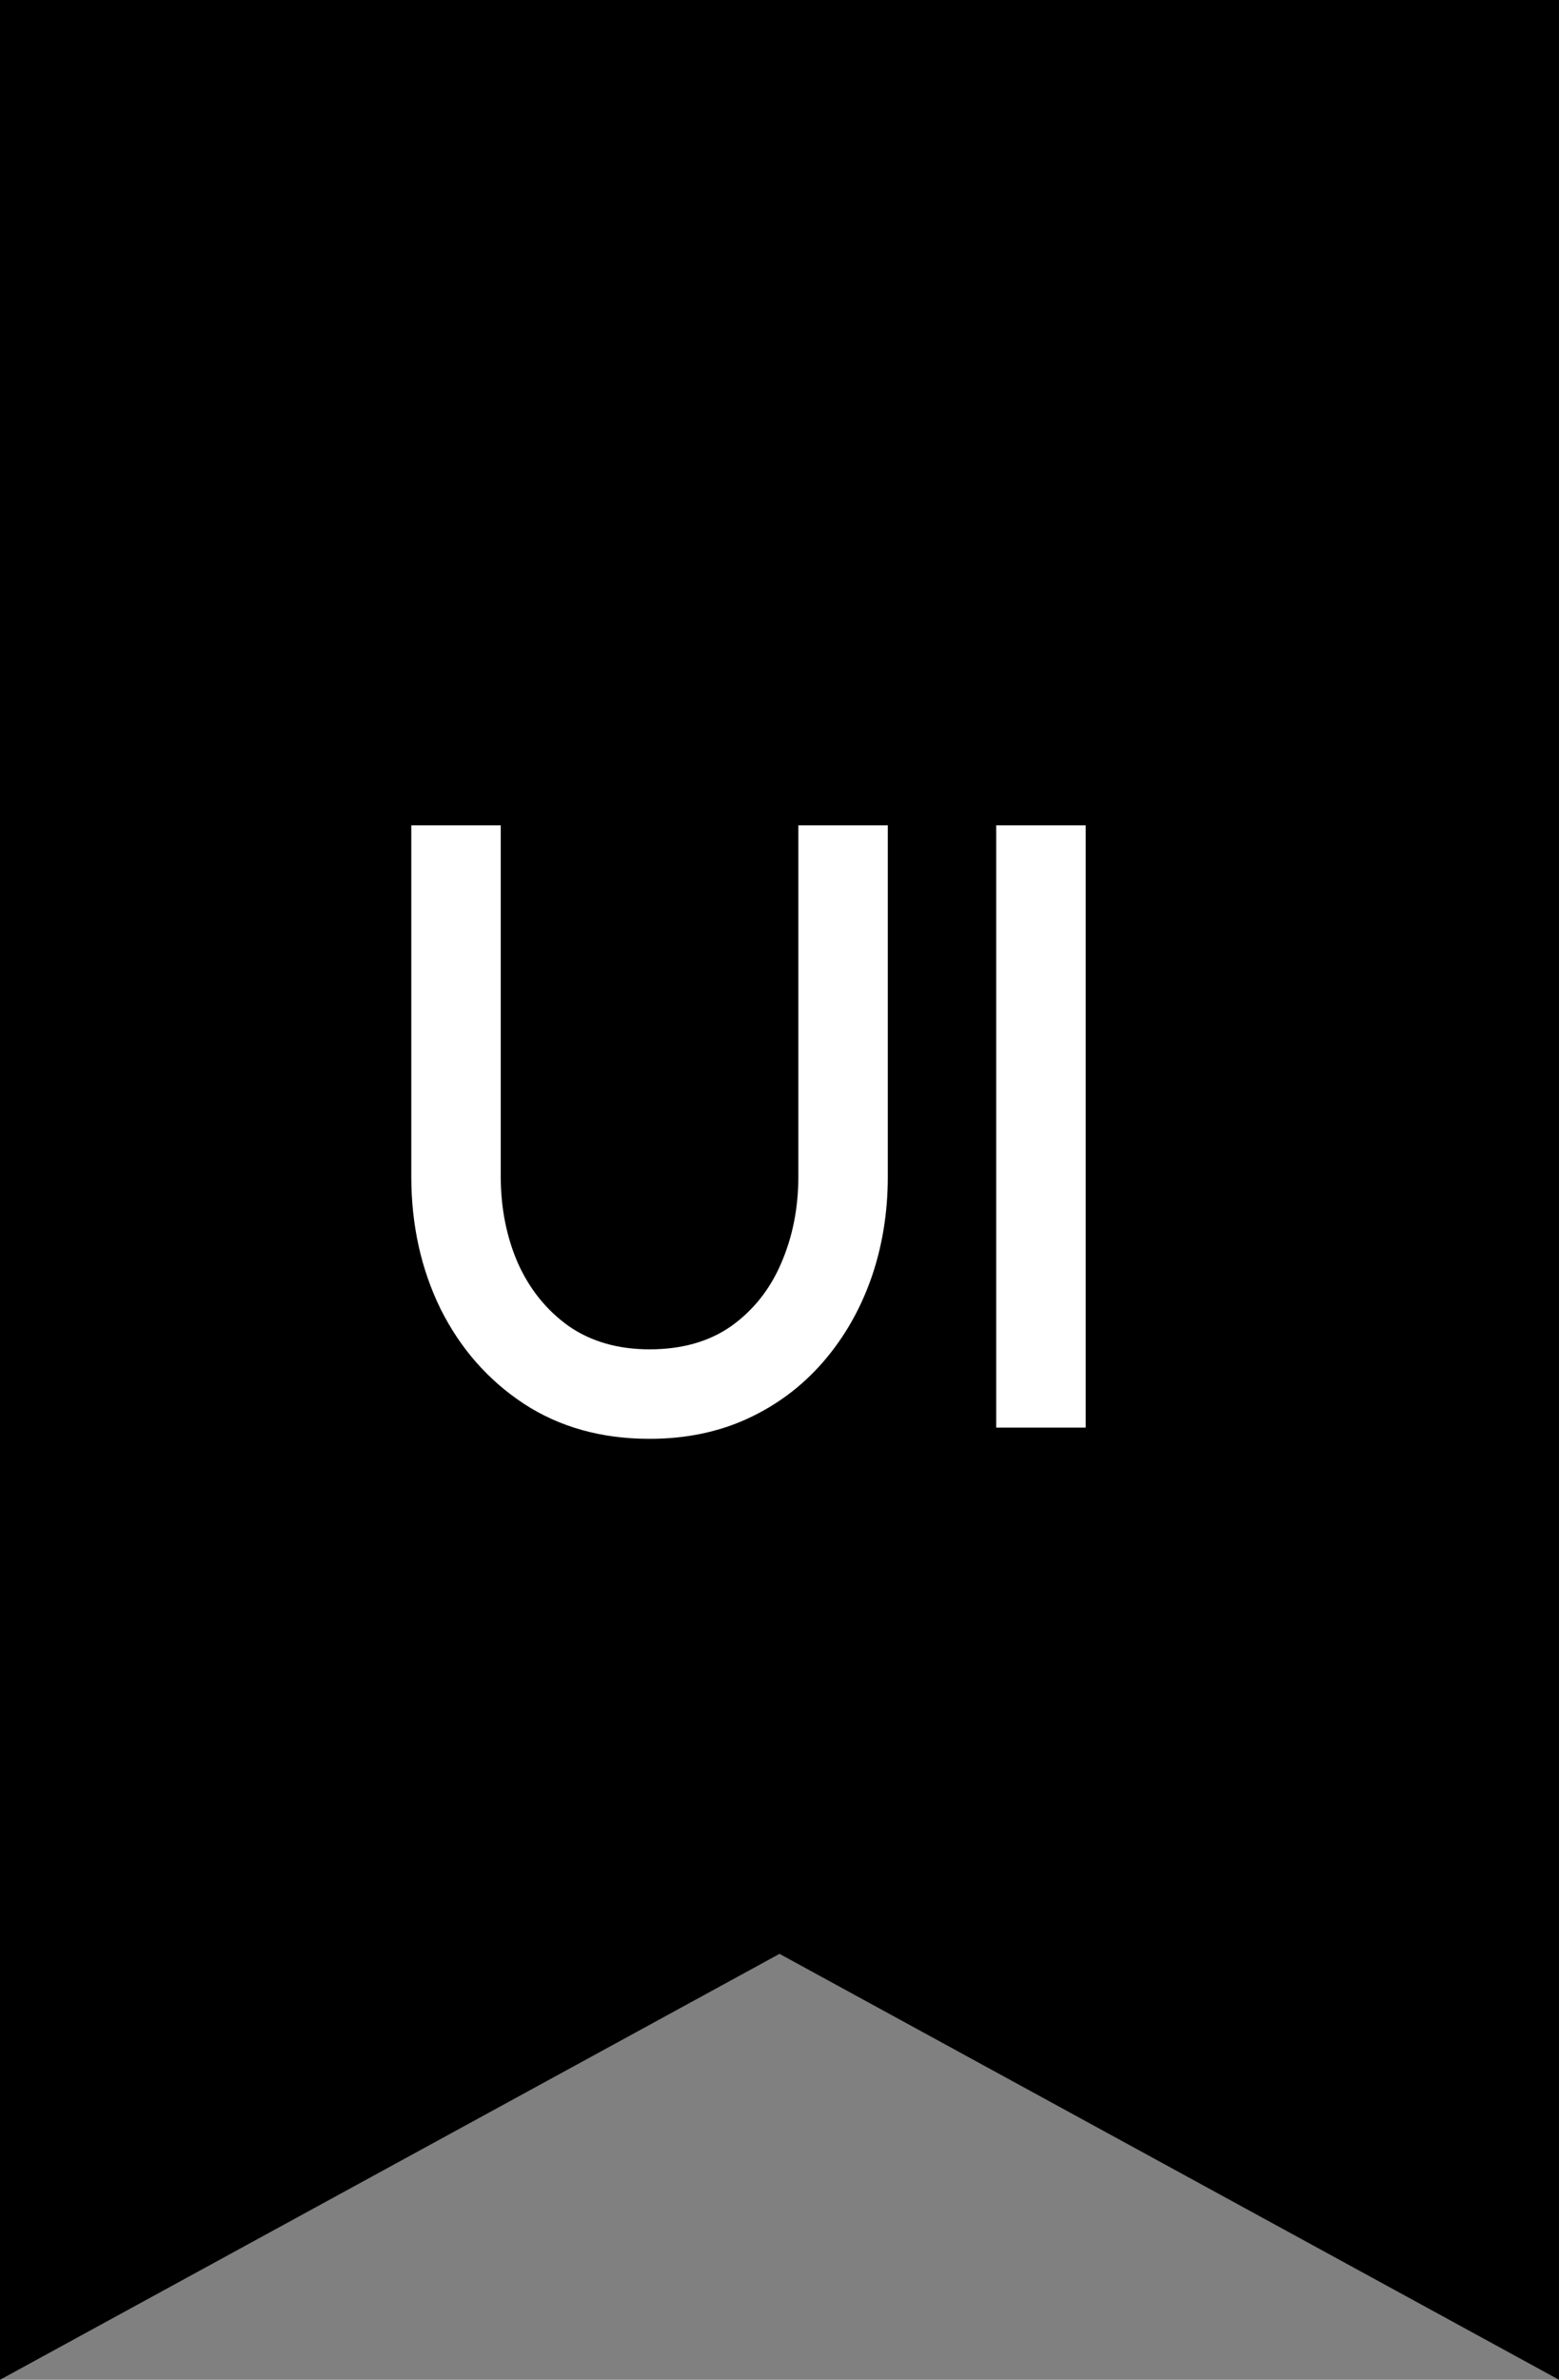 <svg width="116" height="177" viewBox="0 0 116 177" fill="none" xmlns="http://www.w3.org/2000/svg">
<rect x="0" y="0" width="116" height="177" fill="#808080" stroke="none"/>
<g clip-path="url(#clip0_4249_1660)">
<path d="M0 -75H116V177L58 145.321L0 177V-75Z" fill="#A39263" style="fill:#A39263;fill:color(display-p3 0.639 0.573 0.388);fill-opacity:1;"/>
<path d="M48.331 107.015C44.747 107.015 41.621 106.14 38.955 104.391C36.309 102.641 34.251 100.295 32.779 97.351C31.328 94.385 30.603 91.1 30.603 87.495V61.383H37.259V87.495C37.259 89.841 37.685 91.996 38.539 93.959C39.413 95.9 40.672 97.457 42.315 98.631C43.979 99.783 45.984 100.359 48.331 100.359C50.741 100.359 52.768 99.783 54.411 98.631C56.053 97.457 57.291 95.9 58.123 93.959C58.976 91.996 59.403 89.841 59.403 87.495V61.383H66.059V87.495C66.059 90.204 65.643 92.743 64.811 95.111C63.979 97.457 62.784 99.527 61.227 101.319C59.669 103.111 57.803 104.508 55.627 105.511C53.451 106.513 51.019 107.015 48.331 107.015ZM74.125 106.183V61.383H80.781V106.183H74.125Z" fill="white" style="fill:white;fill-opacity:1;"/>
</g>
<defs>
<clipPath id="clip0_4249_1660">
<rect width="116" height="177" fill="white" style="fill:white;fill-opacity:1;"/>
</clipPath>
</defs>
</svg>
